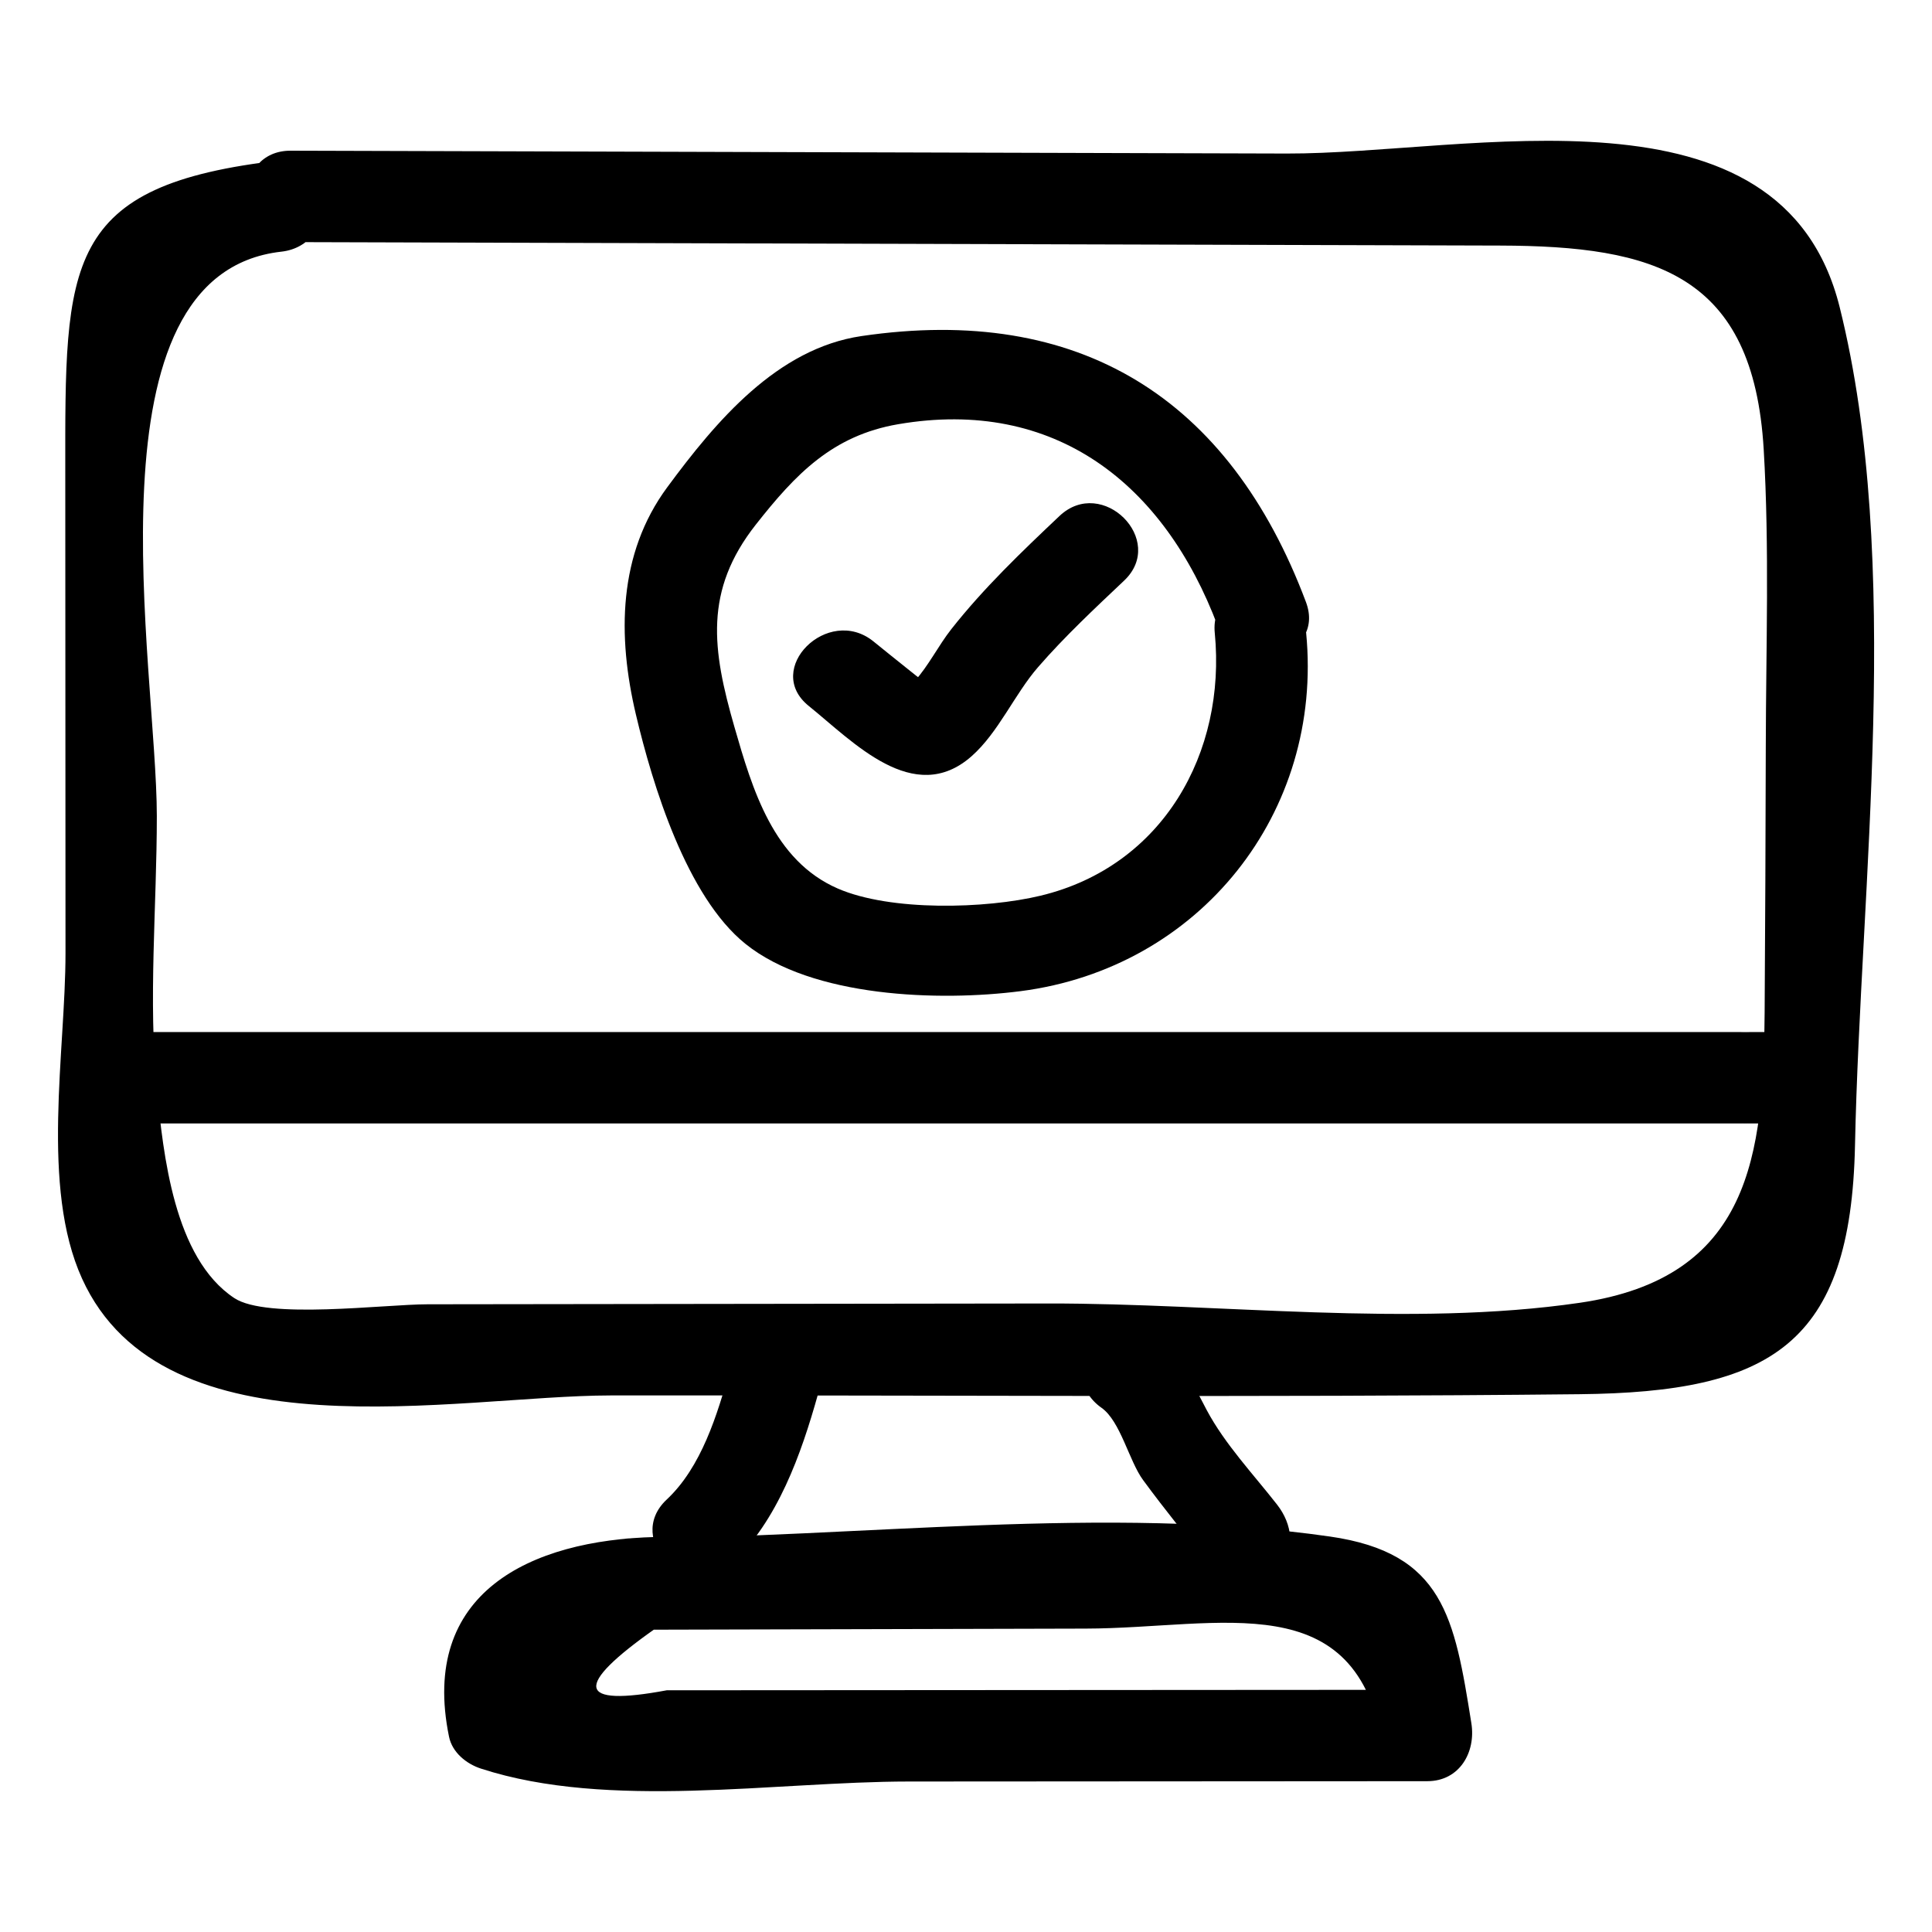 <?xml version="1.0" encoding="UTF-8"?>
<!-- Uploaded to: ICON Repo, www.svgrepo.com, Generator: ICON Repo Mixer Tools -->
<svg fill="#000000" width="800px" height="800px" version="1.1" viewBox="144 144 512 512" xmlns="http://www.w3.org/2000/svg">
 <g>
  <path d="m465.93 311.76c3.062 31.699-13.727 61.789-46.129 69.598-14.617 3.523-39.801 4.188-53.77-1.883-17.078-7.422-22.625-26.227-27.41-42.852-5.894-20.488-8.117-36.07 5.684-53.602 10.492-13.328 20.273-23.609 37.727-26.602 41.523-7.117 70.504 15.793 84.695 53.543 5.434 14.457 28.855 8.195 23.355-6.438-20.352-54.137-60.137-78.945-117.77-70.465-22.344 3.289-38.512 22.48-51.508 40.102-13.027 17.664-13.211 39.383-8.281 60.211 4.438 18.758 13.441 48.199 29.004 60.742 17.727 14.285 51.543 15.309 72.945 12.551 47.43-6.113 80.273-47.254 75.672-94.91-1.484-15.371-25.719-15.527-24.219 0.004z"/>
  <path d="m358.33 331.09c11.719 9.43 27.82 26.828 43.141 13.324 7.144-6.301 11.395-16.453 17.645-23.637 7.066-8.129 14.969-15.508 22.785-22.902 11.348-10.734-5.801-27.84-17.129-17.129-10.055 9.512-20.07 19.082-28.656 29.977-3.41 4.328-6.07 9.758-9.723 13.785 1.082 0.246 2.164 0.488 3.242 0.734-1.906-1.422-3.781-2.887-5.621-4.387-2.871-2.277-5.707-4.594-8.562-6.891-12.027-9.684-29.27 7.348-17.121 17.125z"/>
  <path d="m221.02 208.16c106.84 0.305 213.69 0.609 320.54 0.918 40.879 0.117 67.098 7.504 69.84 54.023 1.543 26.16 0.602 52.559 0.551 78.746-0.047 23.48-0.148 46.957-0.305 70.438-0.254 37.922-3.676 70.355-49.027 76.973-44.879 6.551-95.465 0.121-140.81 0.18-54.82 0.07-109.64 0.141-164.46 0.211-11.656 0.016-42.609 4.078-51.258-1.645-16.055-10.621-18.82-38.254-20.5-55.145-2.356-23.672-0.023-48.809-0.031-72.617-0.02-39.434-19.902-143.62 33.012-149.55 15.316-1.715 15.492-25.957 0-24.223-58.145 6.512-57.301 27.227-57.273 83 0.02 42.359 0.039 84.719 0.059 127.08 0.012 26.109-6.668 61.934 4.383 86.289 21.746 47.938 99.188 31.02 139.98 30.969 85.621-0.109 171.29 0.574 256.9-0.328 50.684-0.535 71.883-13.082 72.973-65.977 1.43-69.219 12.785-154.38-4.055-222.07-15.352-61.723-98.273-40.602-146.54-40.742-87.988-0.25-175.98-0.504-263.97-0.754-15.594-0.047-15.617 24.176-0.008 24.219z"/>
  <path d="m180.64 441.73h424.69c15.586 0 15.609-24.223 0-24.223h-424.69c-15.586 0-15.613 24.223 0 24.223z"/>
  <path d="m607.75 441.73h4.035c15.586 0 15.609-24.223 0-24.223h-4.035c-15.586 0-15.613 24.223 0 24.223z"/>
  <path d="m311.44 575.9c40.09-0.102 80.18-0.203 120.27-0.305 36.078-0.09 71.914-11.957 78.859 31.555 3.894-5.109 7.785-10.219 11.68-15.332-39.699 0.023-79.398 0.051-119.1 0.074-18.324 0.012-36.645 0.023-54.969 0.035-9.16 0.004-18.324 0.012-27.484 0.016-23.883 4.473-24.867-0.996-2.957-16.398 15.559-0.379 15.617-24.602 0-24.223-33.246 0.812-62.57 14.75-54.746 52.918 0.859 4.195 4.602 7.203 8.457 8.457 33.852 11.02 77.953 3.445 113.38 3.422 45.809-0.027 91.613-0.059 137.42-0.086 8.559-0.004 12.895-7.695 11.68-15.332-4.488-28.121-7.363-45.152-37.453-49.5-58.719-8.48-125.63 0.316-185.04 0.469-15.586 0.047-15.617 24.27-0.004 24.23z"/>
  <path d="m435.9 517.07c5.047 3.562 7.281 14.047 11.016 19.141 5.902 8.051 12.266 15.801 18.406 23.672 4.055 5.199 12.859 4.176 17.129 0 5.148-5.035 4-12 0-17.129-6.309-8.086-13.852-16.031-18.684-25.117-4.531-8.52-7.477-15.723-15.641-21.484-12.766-9.004-24.879 11.992-12.227 20.918z"/>
  <path d="m337.41 507.07c-3.32 11.832-7.508 25.703-16.738 34.336-11.41 10.668 5.746 27.77 17.129 17.129 12.305-11.508 18.52-29.172 22.965-45.023 4.219-15.035-19.145-21.453-23.355-6.441z"/>
 </g>
</svg>